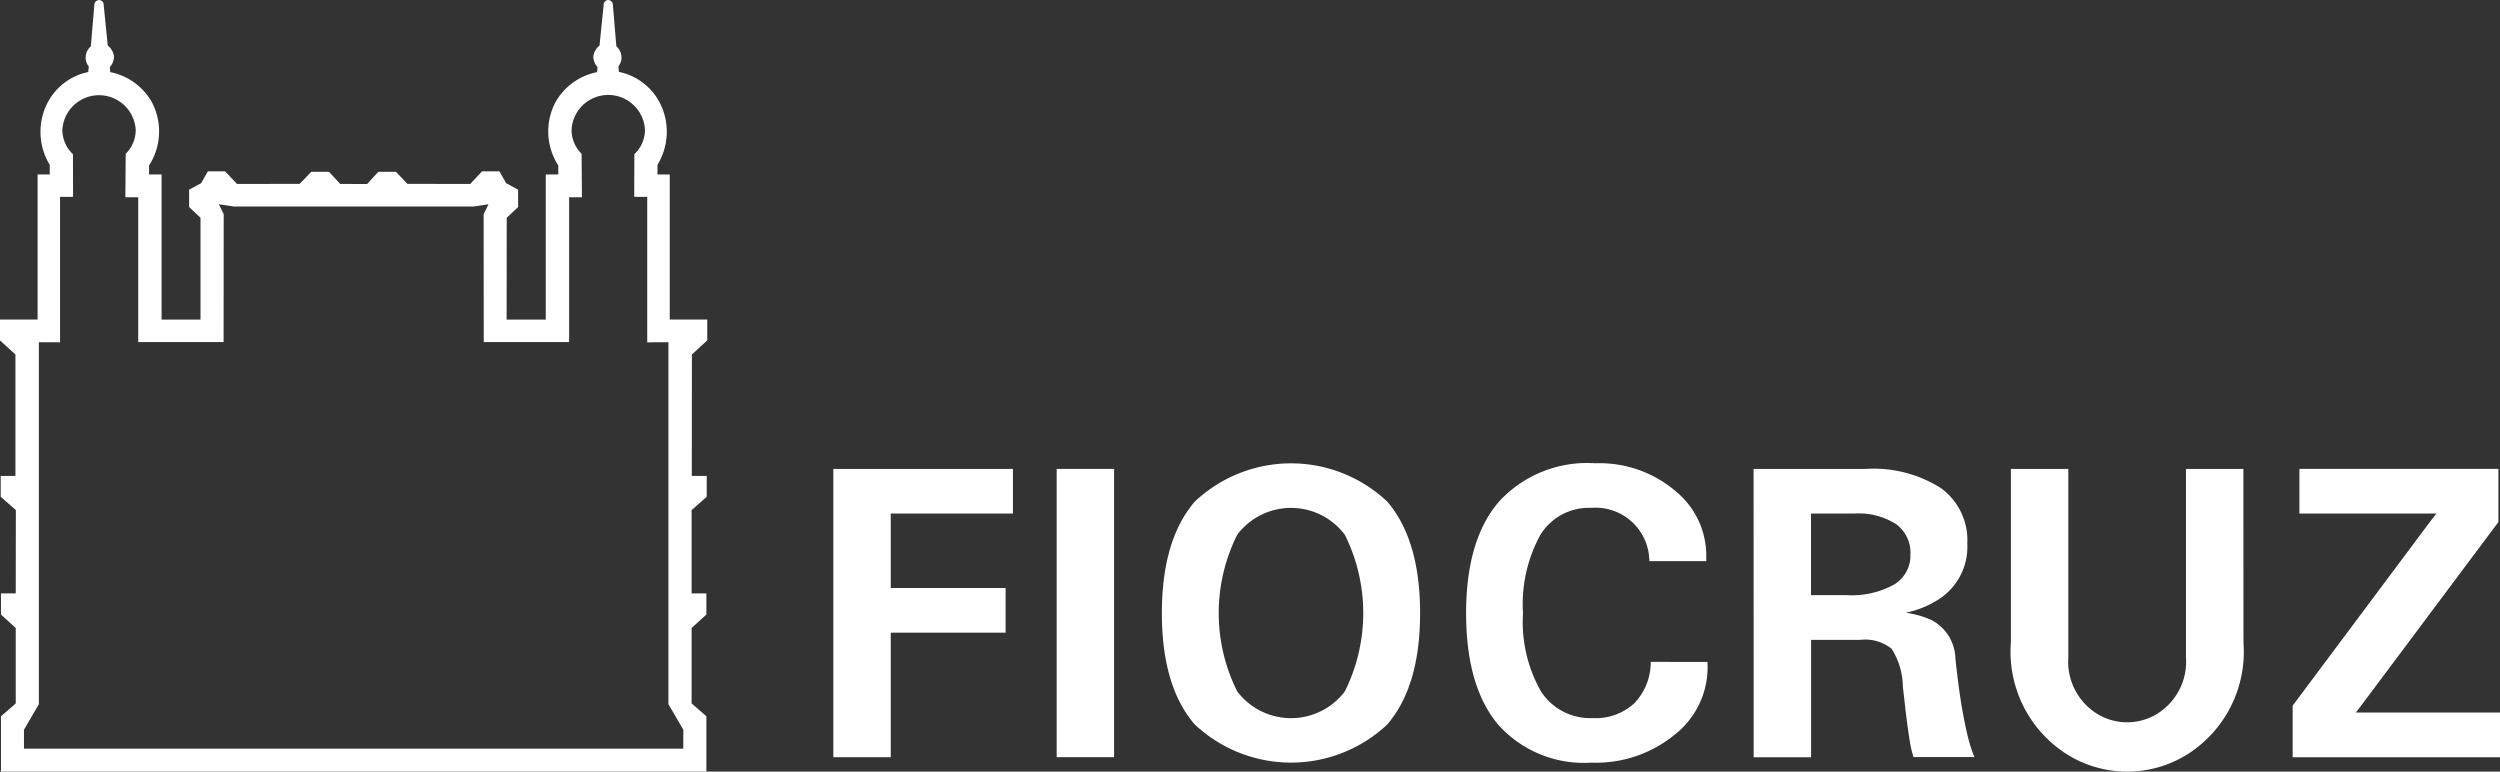 <svg xmlns="http://www.w3.org/2000/svg" width="162" height="50" viewBox="0 0 162 50">
  <rect x="0" y="0" width="162" height="50" fill="#333333" stroke="none"/>
  <g id="Group_219" data-name="Group 219" transform="translate(0 0.005)">
    <g id="Group_131" data-name="Group 131" transform="translate(54 30.015)">
      <path id="Path_3390" data-name="Path 3390" d="M134.392,352.6V333.92H146.03v2.893h-7.917v4.825h7.442v2.893h-7.442v8.07h-3.721Z" transform="translate(-134.392 -333.555)" fill="#fff"/>
      <path id="Path_3391" data-name="Path 3391" d="M153.567,333.92h3.721V352.6h-3.721Z" transform="translate(-139.095 -333.555)" fill="#fff"/>
      <path id="Path_3392" data-name="Path 3392" d="M164.968,350.373q-2.137-2.47-2.136-7.224t2.136-7.23a9.081,9.081,0,0,1,12.465,0q2.129,2.477,2.131,7.224t-2.13,7.224a9.106,9.106,0,0,1-12.466,0Zm9.719-2.152a11.389,11.389,0,0,0,0-10.15,4.361,4.361,0,0,0-6.973,0,11.337,11.337,0,0,0,0,10.15,4.373,4.373,0,0,0,6.973,0Z" transform="translate(-141.542 -333.438)" fill="#fff"/>
      <path id="Path_3393" data-name="Path 3393" d="M204.8,346.312a5.543,5.543,0,0,1-2.038,4.644,8.063,8.063,0,0,1-5.479,1.88,7.446,7.446,0,0,1-6.049-2.469q-2.072-2.469-2.072-7.223t2.136-7.23a7.763,7.763,0,0,1,6.23-2.477,7.608,7.608,0,0,1,5.234,1.828,5.391,5.391,0,0,1,1.962,4.237v.278h-3.688a3.489,3.489,0,0,0-3.756-3.455,3.7,3.7,0,0,0-3.3,1.741,9.343,9.343,0,0,0-1.132,5.078,9.139,9.139,0,0,0,1.162,5.071,3.8,3.8,0,0,0,3.367,1.734,3.682,3.682,0,0,0,2.682-.96,3.818,3.818,0,0,0,1.065-2.683Z" transform="translate(-148.158 -333.437)" fill="#fff"/>
      <path id="Path_3394" data-name="Path 3394" d="M214.034,333.916H221.3a8.16,8.16,0,0,1,4.882,1.248,4.181,4.181,0,0,1,1.7,3.592,4.046,4.046,0,0,1-1.822,3.591,6.353,6.353,0,0,1-2.168.889,5.915,5.915,0,0,1,1.706.491,2.9,2.9,0,0,1,1.514,2.48q.192,1.816.423,3.2l.051.278q.192,1.033.359,1.69a8.826,8.826,0,0,0,.4,1.213h-3.95a6.6,6.6,0,0,1-.237-1.021q-.11-.649-.263-1.882l-.189-1.667a4.71,4.71,0,0,0-.726-2.446,2.723,2.723,0,0,0-2.038-.578H217.76V352.6h-3.721Zm3.721,8.18h2.309a5.7,5.7,0,0,0,3.067-.683,2.185,2.185,0,0,0,1.066-1.955,2.288,2.288,0,0,0-.937-1.969,4.5,4.5,0,0,0-2.681-.682h-2.823Z" transform="translate(-154.401 -333.55)" fill="#fff"/>
      <path id="Path_3395" data-name="Path 3395" d="M251.383,345.171a7.864,7.864,0,0,1-3.6,7.223,7.355,7.355,0,0,1-7.871,0,7.864,7.864,0,0,1-3.6-7.223V333.92h3.721v12.2a3.979,3.979,0,0,0,1.824,3.644,3.721,3.721,0,0,0,3.976,0,3.979,3.979,0,0,0,1.824-3.644v-12.2h3.72Z" transform="translate(-160.006 -333.555)" fill="#fff"/>
      <path id="Path_3396" data-name="Path 3396" d="M260.68,349.259l8.883-11.892.436-.557h-8.883v-2.893H274.01v3.447l-8.892,11.892-.346.451h9.342v2.9H260.678v-3.34Z" transform="translate(-166.114 -333.555)" fill="#fff"/>
    </g>
    <path id="Path_3397" data-name="Path 3397" d="M106.4,313.389v-1.351H103.97v-9.4h-.794v-.624a4.121,4.121,0,0,0,.224-3.87,3.855,3.855,0,0,0-2.723-2.153l-.034-.355a.912.912,0,0,0,.192-.708,1.009,1.009,0,0,0-.325-.6l-.224-2.662a.317.317,0,0,0-.29-.333H99.98a.314.314,0,0,0-.217.106.309.309,0,0,0-.076.228l-.267,2.62a1.085,1.085,0,0,0-.4.676,1.018,1.018,0,0,0,.269.716l-.023.327a3.988,3.988,0,0,0-2.708,1.963,4.068,4.068,0,0,0,.19,4.086l0,.582h-.811v9.407H93.4l.007-6.6.737-.695v-1.128l-.773-.416-.439-.771H91.81l-.771.82-4.062-.008-.749-.78h-1.1l-.007.007h-.04l-.72.781H82.618l-.721-.781h-.042l-.008-.007H80.741l-.749.78-4.06.008-.775-.82H74.042l-.441.771-.774.416v1.128l.737.695v6.6H71.042v-9.407h-.811v-.582a4.068,4.068,0,0,0,.188-4.086,3.969,3.969,0,0,0-2.707-1.963l-.023-.327a1.007,1.007,0,0,0,.266-.716,1.073,1.073,0,0,0-.4-.676l-.264-2.62a.311.311,0,0,0-.079-.229.316.316,0,0,0-.22-.1h-.018a.32.32,0,0,0-.292.333l-.224,2.662a.992.992,0,0,0-.327.6.91.91,0,0,0,.193.708L66.29,296a3.845,3.845,0,0,0-2.714,2.147,4.119,4.119,0,0,0,.218,3.87v.621h-.786v9.4H60.571v1.353l1,.914v7.87h-.954v1.35l.981.861-.007,5.4h-.957v1.37l.957.87v4.891l-.957.83v3.586h45.71v-3.586l-.957-.83v-4.891l.957-.87v-1.37h-.957v-5.4l.979-.861v-1.35H105.4l.006-7.87Zm-1.553,26.456H62.124v-1.223l.966-1.658V313.509l1.372.006v-9.426l.844,0-.008-2.764a2.175,2.175,0,0,1-.686-1.588,2.381,2.381,0,0,1,4.753,0,2.148,2.148,0,0,1-.649,1.559l-.021,2.821h.833V313.5H75.06l.007-8.294-.317-.637,1,.149H91.229l1-.149-.319.637.008,8.294H97.45v-9.382h.831l-.023-2.821a2.147,2.147,0,0,1-.649-1.559,2.381,2.381,0,0,1,4.755,0,2.166,2.166,0,0,1-.687,1.587l-.008,2.764.843,0v9.426l1.373-.006v23.455l.967,1.658Z" transform="translate(-60.571 -291.338)" fill="#fff"/>
  </g>
</svg>

